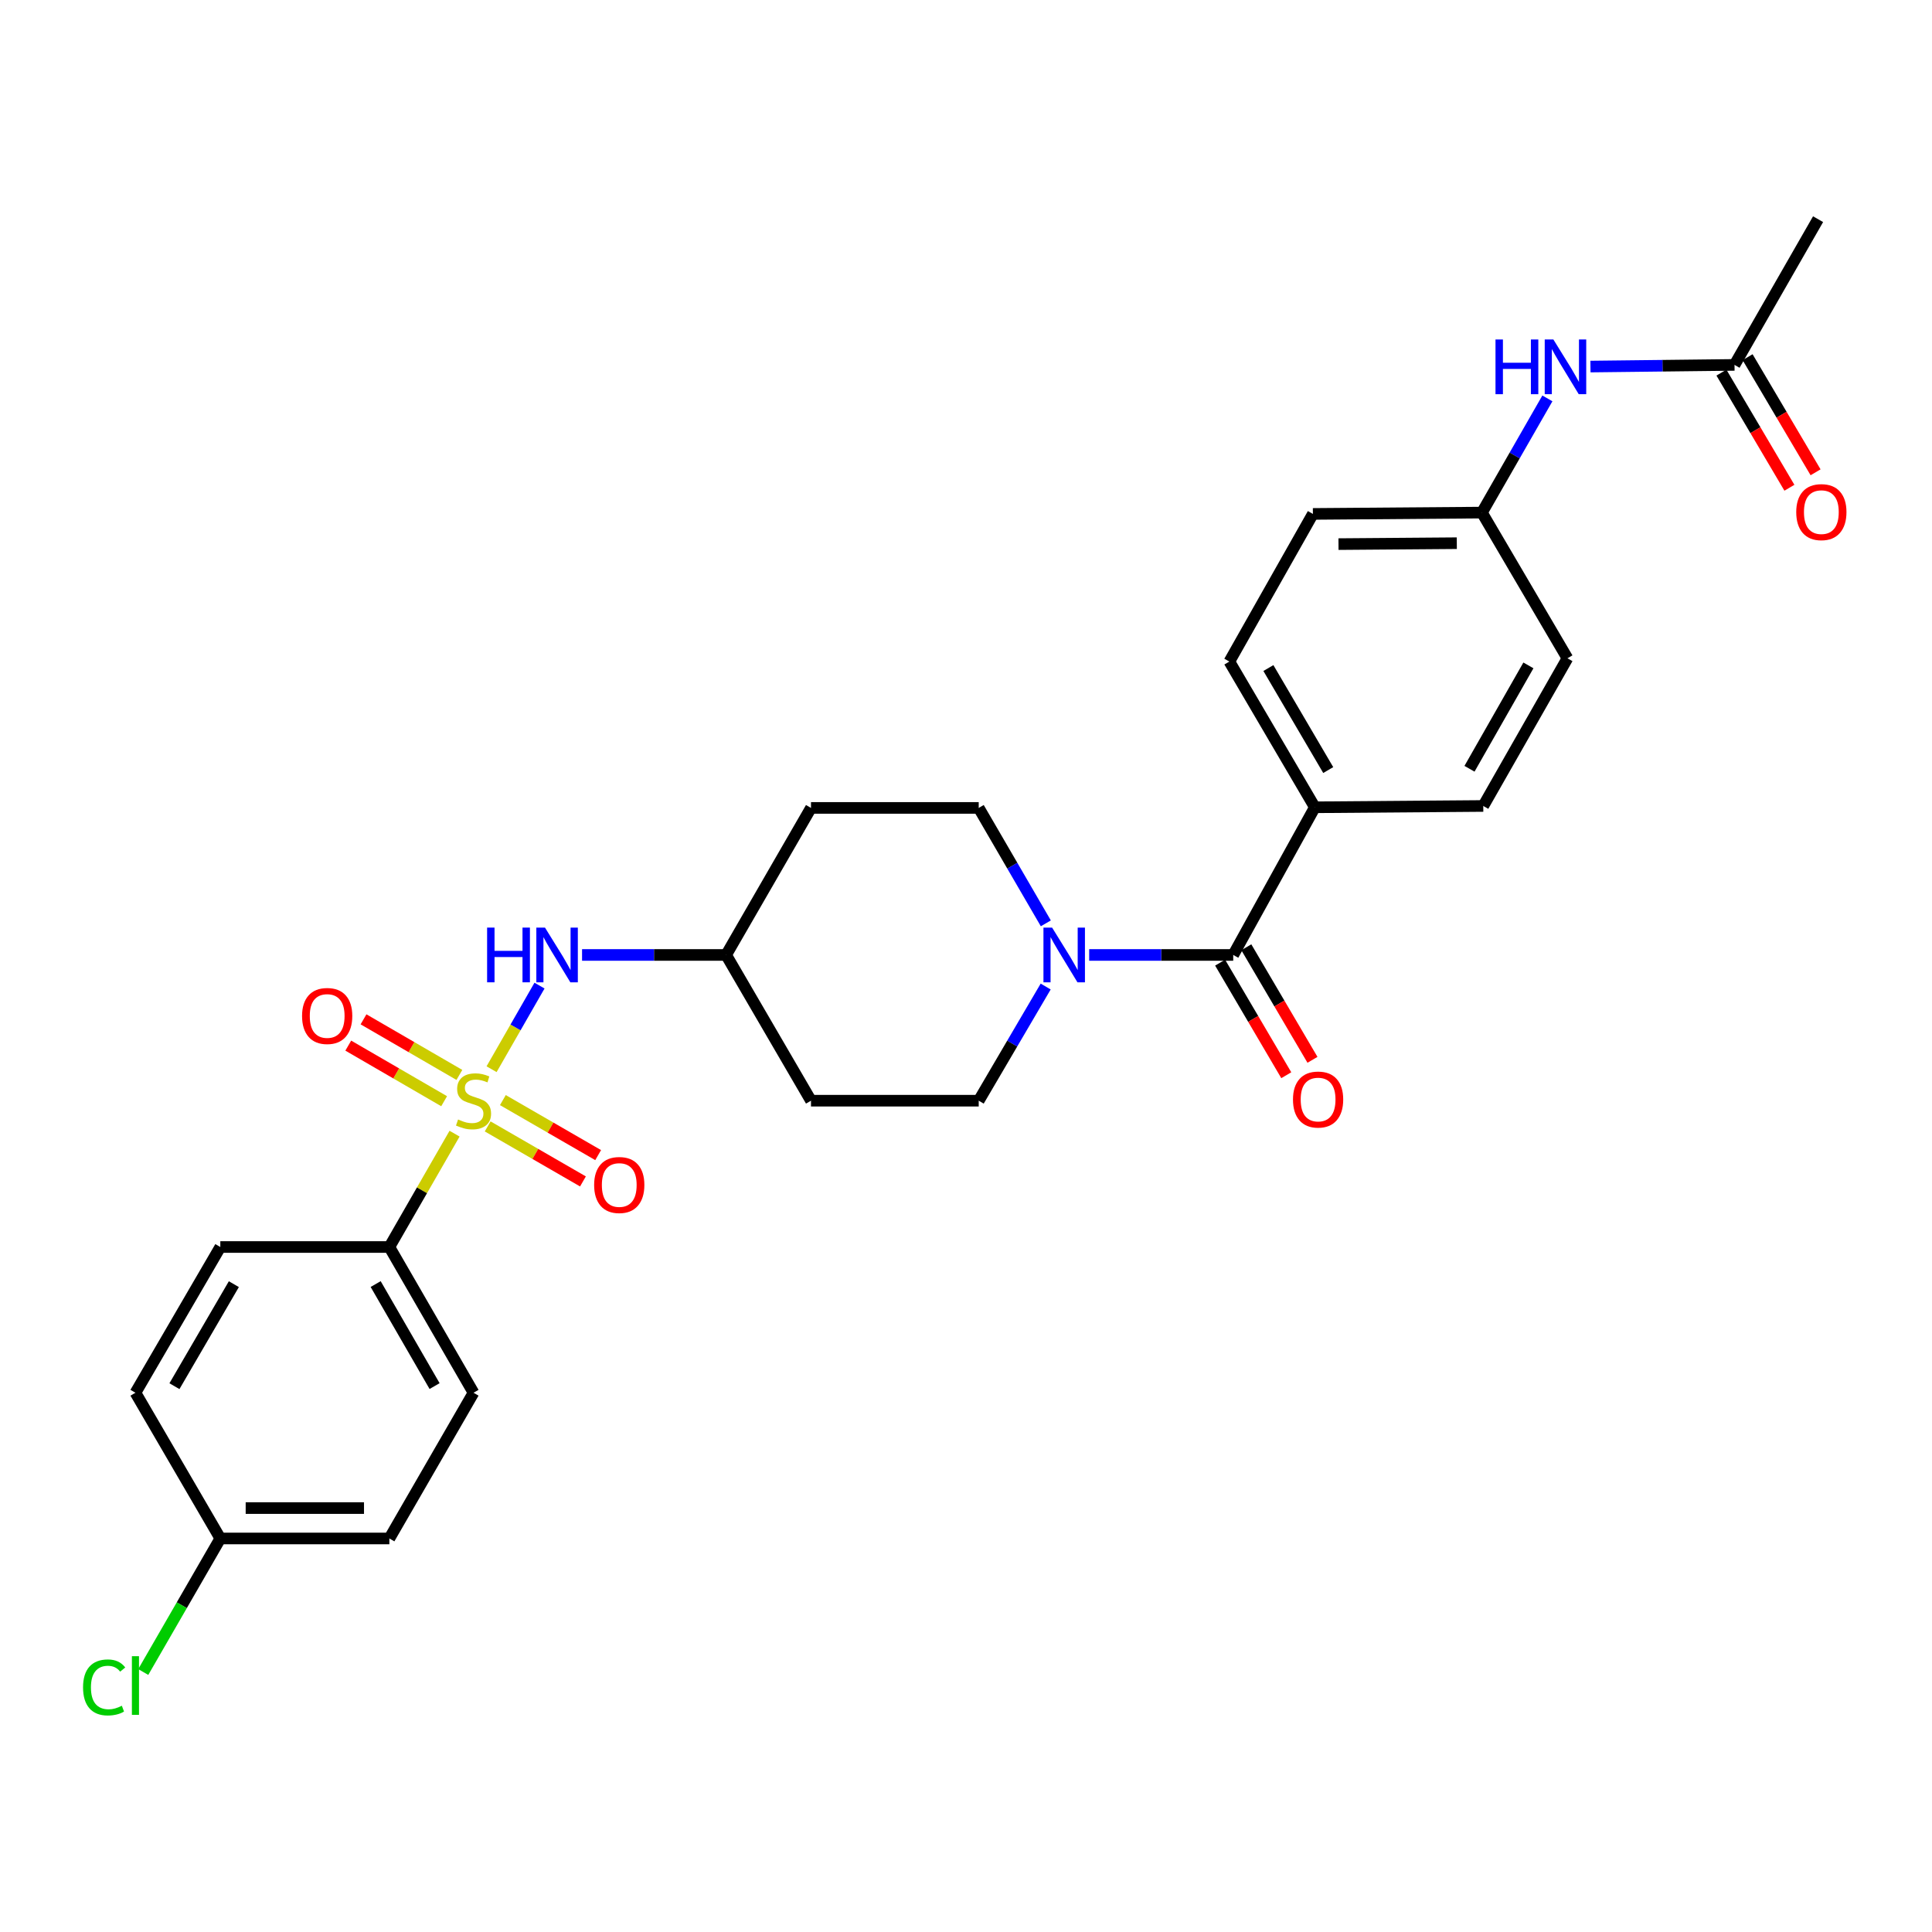 <?xml version='1.0' encoding='iso-8859-1'?>
<svg version='1.1' baseProfile='full'
              xmlns='http://www.w3.org/2000/svg'
                      xmlns:rdkit='http://www.rdkit.org/xml'
                      xmlns:xlink='http://www.w3.org/1999/xlink'
                  xml:space='preserve'
width='1000px' height='1000px' viewBox='0 0 1000 1000'>
<!-- END OF HEADER -->
<rect style='opacity:1.0;fill:#FFFFFF;stroke:none' width='1000' height='1000' x='0' y='0'> </rect>
<path class='bond-2' d='M 254.438,553.423 L 266.844,531.785' style='fill:none;fill-rule:evenodd;stroke:#CCCC00;stroke-width:6px;stroke-linecap:butt;stroke-linejoin:miter;stroke-opacity:1' />
<path class='bond-2' d='M 266.844,531.785 L 279.25,510.147' style='fill:none;fill-rule:evenodd;stroke:#0000FF;stroke-width:6px;stroke-linecap:butt;stroke-linejoin:miter;stroke-opacity:1' />
<path class='bond-3' d='M 235.281,586.782 L 218.407,616.115' style='fill:none;fill-rule:evenodd;stroke:#CCCC00;stroke-width:6px;stroke-linecap:butt;stroke-linejoin:miter;stroke-opacity:1' />
<path class='bond-3' d='M 218.407,616.115 L 201.533,645.449' style='fill:none;fill-rule:evenodd;stroke:#000000;stroke-width:6px;stroke-linecap:butt;stroke-linejoin:miter;stroke-opacity:1' />
<path class='bond-4' d='M 252.421,583.029 L 277.079,597.268' style='fill:none;fill-rule:evenodd;stroke:#CCCC00;stroke-width:6px;stroke-linecap:butt;stroke-linejoin:miter;stroke-opacity:1' />
<path class='bond-4' d='M 277.079,597.268 L 301.737,611.507' style='fill:none;fill-rule:evenodd;stroke:#FF0000;stroke-width:6px;stroke-linecap:butt;stroke-linejoin:miter;stroke-opacity:1' />
<path class='bond-4' d='M 260.287,569.407 L 284.945,583.646' style='fill:none;fill-rule:evenodd;stroke:#CCCC00;stroke-width:6px;stroke-linecap:butt;stroke-linejoin:miter;stroke-opacity:1' />
<path class='bond-4' d='M 284.945,583.646 L 309.603,597.885' style='fill:none;fill-rule:evenodd;stroke:#FF0000;stroke-width:6px;stroke-linecap:butt;stroke-linejoin:miter;stroke-opacity:1' />
<path class='bond-5' d='M 237.773,556.378 L 212.965,541.991' style='fill:none;fill-rule:evenodd;stroke:#CCCC00;stroke-width:6px;stroke-linecap:butt;stroke-linejoin:miter;stroke-opacity:1' />
<path class='bond-5' d='M 212.965,541.991 L 188.156,527.603' style='fill:none;fill-rule:evenodd;stroke:#FF0000;stroke-width:6px;stroke-linecap:butt;stroke-linejoin:miter;stroke-opacity:1' />
<path class='bond-5' d='M 229.882,569.985 L 205.073,555.598' style='fill:none;fill-rule:evenodd;stroke:#CCCC00;stroke-width:6px;stroke-linecap:butt;stroke-linejoin:miter;stroke-opacity:1' />
<path class='bond-5' d='M 205.073,555.598 L 180.265,541.21' style='fill:none;fill-rule:evenodd;stroke:#FF0000;stroke-width:6px;stroke-linecap:butt;stroke-linejoin:miter;stroke-opacity:1' />
<path class='bond-0' d='M 638.315,494.283 L 601.036,494.283' style='fill:none;fill-rule:evenodd;stroke:#000000;stroke-width:6px;stroke-linecap:butt;stroke-linejoin:miter;stroke-opacity:1' />
<path class='bond-0' d='M 601.036,494.283 L 563.756,494.283' style='fill:none;fill-rule:evenodd;stroke:#0000FF;stroke-width:6px;stroke-linecap:butt;stroke-linejoin:miter;stroke-opacity:1' />
<path class='bond-6' d='M 638.315,494.283 L 680.559,417.852' style='fill:none;fill-rule:evenodd;stroke:#000000;stroke-width:6px;stroke-linecap:butt;stroke-linejoin:miter;stroke-opacity:1' />
<path class='bond-11' d='M 631.534,498.268 L 648.655,527.4' style='fill:none;fill-rule:evenodd;stroke:#000000;stroke-width:6px;stroke-linecap:butt;stroke-linejoin:miter;stroke-opacity:1' />
<path class='bond-11' d='M 648.655,527.4 L 665.775,556.533' style='fill:none;fill-rule:evenodd;stroke:#FF0000;stroke-width:6px;stroke-linecap:butt;stroke-linejoin:miter;stroke-opacity:1' />
<path class='bond-11' d='M 645.096,490.298 L 662.216,519.43' style='fill:none;fill-rule:evenodd;stroke:#000000;stroke-width:6px;stroke-linecap:butt;stroke-linejoin:miter;stroke-opacity:1' />
<path class='bond-11' d='M 662.216,519.43 L 679.337,548.563' style='fill:none;fill-rule:evenodd;stroke:#FF0000;stroke-width:6px;stroke-linecap:butt;stroke-linejoin:miter;stroke-opacity:1' />
<path class='bond-1' d='M 541.318,477.922 L 523.951,448.048' style='fill:none;fill-rule:evenodd;stroke:#0000FF;stroke-width:6px;stroke-linecap:butt;stroke-linejoin:miter;stroke-opacity:1' />
<path class='bond-1' d='M 523.951,448.048 L 506.584,418.175' style='fill:none;fill-rule:evenodd;stroke:#000000;stroke-width:6px;stroke-linecap:butt;stroke-linejoin:miter;stroke-opacity:1' />
<path class='bond-29' d='M 541.241,510.629 L 523.913,540.173' style='fill:none;fill-rule:evenodd;stroke:#0000FF;stroke-width:6px;stroke-linecap:butt;stroke-linejoin:miter;stroke-opacity:1' />
<path class='bond-29' d='M 523.913,540.173 L 506.584,569.717' style='fill:none;fill-rule:evenodd;stroke:#000000;stroke-width:6px;stroke-linecap:butt;stroke-linejoin:miter;stroke-opacity:1' />
<path class='bond-13' d='M 301.273,494.283 L 338.557,494.283' style='fill:none;fill-rule:evenodd;stroke:#0000FF;stroke-width:6px;stroke-linecap:butt;stroke-linejoin:miter;stroke-opacity:1' />
<path class='bond-13' d='M 338.557,494.283 L 375.84,494.283' style='fill:none;fill-rule:evenodd;stroke:#000000;stroke-width:6px;stroke-linecap:butt;stroke-linejoin:miter;stroke-opacity:1' />
<path class='bond-16' d='M 201.533,645.449 L 245.097,720.884' style='fill:none;fill-rule:evenodd;stroke:#000000;stroke-width:6px;stroke-linecap:butt;stroke-linejoin:miter;stroke-opacity:1' />
<path class='bond-16' d='M 194.446,664.631 L 224.94,717.435' style='fill:none;fill-rule:evenodd;stroke:#000000;stroke-width:6px;stroke-linecap:butt;stroke-linejoin:miter;stroke-opacity:1' />
<path class='bond-17' d='M 201.533,645.449 L 114.038,645.449' style='fill:none;fill-rule:evenodd;stroke:#000000;stroke-width:6px;stroke-linecap:butt;stroke-linejoin:miter;stroke-opacity:1' />
<path class='bond-18' d='M 680.559,417.852 L 636.314,342.426' style='fill:none;fill-rule:evenodd;stroke:#000000;stroke-width:6px;stroke-linecap:butt;stroke-linejoin:miter;stroke-opacity:1' />
<path class='bond-18' d='M 687.49,398.579 L 656.519,345.78' style='fill:none;fill-rule:evenodd;stroke:#000000;stroke-width:6px;stroke-linecap:butt;stroke-linejoin:miter;stroke-opacity:1' />
<path class='bond-19' d='M 680.559,417.852 L 767.739,417.17' style='fill:none;fill-rule:evenodd;stroke:#000000;stroke-width:6px;stroke-linecap:butt;stroke-linejoin:miter;stroke-opacity:1' />
<path class='bond-7' d='M 897.784,188.873 L 860.5,189.302' style='fill:none;fill-rule:evenodd;stroke:#000000;stroke-width:6px;stroke-linecap:butt;stroke-linejoin:miter;stroke-opacity:1' />
<path class='bond-7' d='M 860.5,189.302 L 823.217,189.73' style='fill:none;fill-rule:evenodd;stroke:#0000FF;stroke-width:6px;stroke-linecap:butt;stroke-linejoin:miter;stroke-opacity:1' />
<path class='bond-12' d='M 891.011,192.872 L 908.603,222.666' style='fill:none;fill-rule:evenodd;stroke:#000000;stroke-width:6px;stroke-linecap:butt;stroke-linejoin:miter;stroke-opacity:1' />
<path class='bond-12' d='M 908.603,222.666 L 926.195,252.459' style='fill:none;fill-rule:evenodd;stroke:#FF0000;stroke-width:6px;stroke-linecap:butt;stroke-linejoin:miter;stroke-opacity:1' />
<path class='bond-12' d='M 904.556,184.874 L 922.148,214.668' style='fill:none;fill-rule:evenodd;stroke:#000000;stroke-width:6px;stroke-linecap:butt;stroke-linejoin:miter;stroke-opacity:1' />
<path class='bond-12' d='M 922.148,214.668 L 939.74,244.461' style='fill:none;fill-rule:evenodd;stroke:#FF0000;stroke-width:6px;stroke-linecap:butt;stroke-linejoin:miter;stroke-opacity:1' />
<path class='bond-27' d='M 897.784,188.873 L 941.033,113.447' style='fill:none;fill-rule:evenodd;stroke:#000000;stroke-width:6px;stroke-linecap:butt;stroke-linejoin:miter;stroke-opacity:1' />
<path class='bond-8' d='M 800.925,206.212 L 783.983,235.767' style='fill:none;fill-rule:evenodd;stroke:#0000FF;stroke-width:6px;stroke-linecap:butt;stroke-linejoin:miter;stroke-opacity:1' />
<path class='bond-8' d='M 783.983,235.767 L 767.04,265.322' style='fill:none;fill-rule:evenodd;stroke:#000000;stroke-width:6px;stroke-linecap:butt;stroke-linejoin:miter;stroke-opacity:1' />
<path class='bond-9' d='M 506.584,418.175 L 419.771,418.175' style='fill:none;fill-rule:evenodd;stroke:#000000;stroke-width:6px;stroke-linecap:butt;stroke-linejoin:miter;stroke-opacity:1' />
<path class='bond-10' d='M 506.584,569.717 L 419.771,569.717' style='fill:none;fill-rule:evenodd;stroke:#000000;stroke-width:6px;stroke-linecap:butt;stroke-linejoin:miter;stroke-opacity:1' />
<path class='bond-14' d='M 375.84,494.283 L 419.771,569.717' style='fill:none;fill-rule:evenodd;stroke:#000000;stroke-width:6px;stroke-linecap:butt;stroke-linejoin:miter;stroke-opacity:1' />
<path class='bond-15' d='M 375.84,494.283 L 419.771,418.175' style='fill:none;fill-rule:evenodd;stroke:#000000;stroke-width:6px;stroke-linecap:butt;stroke-linejoin:miter;stroke-opacity:1' />
<path class='bond-25' d='M 245.097,720.884 L 201.533,796.31' style='fill:none;fill-rule:evenodd;stroke:#000000;stroke-width:6px;stroke-linecap:butt;stroke-linejoin:miter;stroke-opacity:1' />
<path class='bond-24' d='M 114.038,645.449 L 70.108,720.884' style='fill:none;fill-rule:evenodd;stroke:#000000;stroke-width:6px;stroke-linecap:butt;stroke-linejoin:miter;stroke-opacity:1' />
<path class='bond-24' d='M 121.042,664.681 L 90.29,717.485' style='fill:none;fill-rule:evenodd;stroke:#000000;stroke-width:6px;stroke-linecap:butt;stroke-linejoin:miter;stroke-opacity:1' />
<path class='bond-23' d='M 636.314,342.426 L 679.554,266.003' style='fill:none;fill-rule:evenodd;stroke:#000000;stroke-width:6px;stroke-linecap:butt;stroke-linejoin:miter;stroke-opacity:1' />
<path class='bond-22' d='M 767.739,417.17 L 811.303,340.73' style='fill:none;fill-rule:evenodd;stroke:#000000;stroke-width:6px;stroke-linecap:butt;stroke-linejoin:miter;stroke-opacity:1' />
<path class='bond-22' d='M 760.607,397.915 L 791.102,344.408' style='fill:none;fill-rule:evenodd;stroke:#000000;stroke-width:6px;stroke-linecap:butt;stroke-linejoin:miter;stroke-opacity:1' />
<path class='bond-20' d='M 767.04,265.322 L 811.303,340.73' style='fill:none;fill-rule:evenodd;stroke:#000000;stroke-width:6px;stroke-linecap:butt;stroke-linejoin:miter;stroke-opacity:1' />
<path class='bond-30' d='M 767.04,265.322 L 679.554,266.003' style='fill:none;fill-rule:evenodd;stroke:#000000;stroke-width:6px;stroke-linecap:butt;stroke-linejoin:miter;stroke-opacity:1' />
<path class='bond-30' d='M 754.04,281.154 L 692.8,281.631' style='fill:none;fill-rule:evenodd;stroke:#000000;stroke-width:6px;stroke-linecap:butt;stroke-linejoin:miter;stroke-opacity:1' />
<path class='bond-21' d='M 114.038,796.31 L 70.108,720.884' style='fill:none;fill-rule:evenodd;stroke:#000000;stroke-width:6px;stroke-linecap:butt;stroke-linejoin:miter;stroke-opacity:1' />
<path class='bond-26' d='M 114.038,796.31 L 94.091,830.871' style='fill:none;fill-rule:evenodd;stroke:#000000;stroke-width:6px;stroke-linecap:butt;stroke-linejoin:miter;stroke-opacity:1' />
<path class='bond-26' d='M 94.091,830.871 L 74.145,865.431' style='fill:none;fill-rule:evenodd;stroke:#00CC00;stroke-width:6px;stroke-linecap:butt;stroke-linejoin:miter;stroke-opacity:1' />
<path class='bond-28' d='M 114.038,796.31 L 201.533,796.31' style='fill:none;fill-rule:evenodd;stroke:#000000;stroke-width:6px;stroke-linecap:butt;stroke-linejoin:miter;stroke-opacity:1' />
<path class='bond-28' d='M 127.163,780.58 L 188.409,780.58' style='fill:none;fill-rule:evenodd;stroke:#000000;stroke-width:6px;stroke-linecap:butt;stroke-linejoin:miter;stroke-opacity:1' />
<path  class='atom-0' d='M 237.097 579.437
Q 237.417 579.557, 238.737 580.117
Q 240.057 580.677, 241.497 581.037
Q 242.977 581.357, 244.417 581.357
Q 247.097 581.357, 248.657 580.077
Q 250.217 578.757, 250.217 576.477
Q 250.217 574.917, 249.417 573.957
Q 248.657 572.997, 247.457 572.477
Q 246.257 571.957, 244.257 571.357
Q 241.737 570.597, 240.217 569.877
Q 238.737 569.157, 237.657 567.637
Q 236.617 566.117, 236.617 563.557
Q 236.617 559.997, 239.017 557.797
Q 241.457 555.597, 246.257 555.597
Q 249.537 555.597, 253.257 557.157
L 252.337 560.237
Q 248.937 558.837, 246.377 558.837
Q 243.617 558.837, 242.097 559.997
Q 240.577 561.117, 240.617 563.077
Q 240.617 564.597, 241.377 565.517
Q 242.177 566.437, 243.297 566.957
Q 244.457 567.477, 246.377 568.077
Q 248.937 568.877, 250.457 569.677
Q 251.977 570.477, 253.057 572.117
Q 254.177 573.717, 254.177 576.477
Q 254.177 580.397, 251.537 582.517
Q 248.937 584.597, 244.577 584.597
Q 242.057 584.597, 240.137 584.037
Q 238.257 583.517, 236.017 582.597
L 237.097 579.437
' fill='#CCCC00'/>
<path  class='atom-2' d='M 544.569 480.123
L 553.849 495.123
Q 554.769 496.603, 556.249 499.283
Q 557.729 501.963, 557.809 502.123
L 557.809 480.123
L 561.569 480.123
L 561.569 508.443
L 557.689 508.443
L 547.729 492.043
Q 546.569 490.123, 545.329 487.923
Q 544.129 485.723, 543.769 485.043
L 543.769 508.443
L 540.089 508.443
L 540.089 480.123
L 544.569 480.123
' fill='#0000FF'/>
<path  class='atom-3' d='M 252.126 480.123
L 255.966 480.123
L 255.966 492.163
L 270.446 492.163
L 270.446 480.123
L 274.286 480.123
L 274.286 508.443
L 270.446 508.443
L 270.446 495.363
L 255.966 495.363
L 255.966 508.443
L 252.126 508.443
L 252.126 480.123
' fill='#0000FF'/>
<path  class='atom-3' d='M 282.086 480.123
L 291.366 495.123
Q 292.286 496.603, 293.766 499.283
Q 295.246 501.963, 295.326 502.123
L 295.326 480.123
L 299.086 480.123
L 299.086 508.443
L 295.206 508.443
L 285.246 492.043
Q 284.086 490.123, 282.846 487.923
Q 281.646 485.723, 281.286 485.043
L 281.286 508.443
L 277.606 508.443
L 277.606 480.123
L 282.086 480.123
' fill='#0000FF'/>
<path  class='atom-5' d='M 307.523 613.352
Q 307.523 606.552, 310.883 602.752
Q 314.243 598.952, 320.523 598.952
Q 326.803 598.952, 330.163 602.752
Q 333.523 606.552, 333.523 613.352
Q 333.523 620.232, 330.123 624.152
Q 326.723 628.032, 320.523 628.032
Q 314.283 628.032, 310.883 624.152
Q 307.523 620.272, 307.523 613.352
M 320.523 624.832
Q 324.843 624.832, 327.163 621.952
Q 329.523 619.032, 329.523 613.352
Q 329.523 607.792, 327.163 604.992
Q 324.843 602.152, 320.523 602.152
Q 316.203 602.152, 313.843 604.952
Q 311.523 607.752, 311.523 613.352
Q 311.523 619.072, 313.843 621.952
Q 316.203 624.832, 320.523 624.832
' fill='#FF0000'/>
<path  class='atom-6' d='M 156.347 525.867
Q 156.347 519.067, 159.707 515.267
Q 163.067 511.467, 169.347 511.467
Q 175.627 511.467, 178.987 515.267
Q 182.347 519.067, 182.347 525.867
Q 182.347 532.747, 178.947 536.667
Q 175.547 540.547, 169.347 540.547
Q 163.107 540.547, 159.707 536.667
Q 156.347 532.787, 156.347 525.867
M 169.347 537.347
Q 173.667 537.347, 175.987 534.467
Q 178.347 531.547, 178.347 525.867
Q 178.347 520.307, 175.987 517.507
Q 173.667 514.667, 169.347 514.667
Q 165.027 514.667, 162.667 517.467
Q 160.347 520.267, 160.347 525.867
Q 160.347 531.587, 162.667 534.467
Q 165.027 537.347, 169.347 537.347
' fill='#FF0000'/>
<path  class='atom-9' d='M 774.069 175.718
L 777.909 175.718
L 777.909 187.758
L 792.389 187.758
L 792.389 175.718
L 796.229 175.718
L 796.229 204.038
L 792.389 204.038
L 792.389 190.958
L 777.909 190.958
L 777.909 204.038
L 774.069 204.038
L 774.069 175.718
' fill='#0000FF'/>
<path  class='atom-9' d='M 804.029 175.718
L 813.309 190.718
Q 814.229 192.198, 815.709 194.878
Q 817.189 197.558, 817.269 197.718
L 817.269 175.718
L 821.029 175.718
L 821.029 204.038
L 817.149 204.038
L 807.189 187.638
Q 806.029 185.718, 804.789 183.518
Q 803.589 181.318, 803.229 180.638
L 803.229 204.038
L 799.549 204.038
L 799.549 175.718
L 804.029 175.718
' fill='#0000FF'/>
<path  class='atom-12' d='M 669.246 569.116
Q 669.246 562.316, 672.606 558.516
Q 675.966 554.716, 682.246 554.716
Q 688.526 554.716, 691.886 558.516
Q 695.246 562.316, 695.246 569.116
Q 695.246 575.996, 691.846 579.916
Q 688.446 583.796, 682.246 583.796
Q 676.006 583.796, 672.606 579.916
Q 669.246 576.036, 669.246 569.116
M 682.246 580.596
Q 686.566 580.596, 688.886 577.716
Q 691.246 574.796, 691.246 569.116
Q 691.246 563.556, 688.886 560.756
Q 686.566 557.916, 682.246 557.916
Q 677.926 557.916, 675.566 560.716
Q 673.246 563.516, 673.246 569.116
Q 673.246 574.836, 675.566 577.716
Q 677.926 580.596, 682.246 580.596
' fill='#FF0000'/>
<path  class='atom-13' d='M 929.728 265.07
Q 929.728 258.27, 933.088 254.47
Q 936.448 250.67, 942.728 250.67
Q 949.008 250.67, 952.368 254.47
Q 955.728 258.27, 955.728 265.07
Q 955.728 271.95, 952.328 275.87
Q 948.928 279.75, 942.728 279.75
Q 936.488 279.75, 933.088 275.87
Q 929.728 271.99, 929.728 265.07
M 942.728 276.55
Q 947.048 276.55, 949.368 273.67
Q 951.728 270.75, 951.728 265.07
Q 951.728 259.51, 949.368 256.71
Q 947.048 253.87, 942.728 253.87
Q 938.408 253.87, 936.048 256.67
Q 933.728 259.47, 933.728 265.07
Q 933.728 270.79, 936.048 273.67
Q 938.408 276.55, 942.728 276.55
' fill='#FF0000'/>
<path  class='atom-27' d='M 42.988 873.406
Q 42.988 866.366, 46.268 862.686
Q 49.588 858.966, 55.868 858.966
Q 61.708 858.966, 64.828 863.086
L 62.188 865.246
Q 59.908 862.246, 55.868 862.246
Q 51.588 862.246, 49.308 865.126
Q 47.068 867.966, 47.068 873.406
Q 47.068 879.006, 49.388 881.886
Q 51.748 884.766, 56.308 884.766
Q 59.428 884.766, 63.068 882.886
L 64.188 885.886
Q 62.708 886.846, 60.468 887.406
Q 58.228 887.966, 55.748 887.966
Q 49.588 887.966, 46.268 884.206
Q 42.988 880.446, 42.988 873.406
' fill='#00CC00'/>
<path  class='atom-27' d='M 68.268 857.246
L 71.948 857.246
L 71.948 887.606
L 68.268 887.606
L 68.268 857.246
' fill='#00CC00'/>
</svg>
